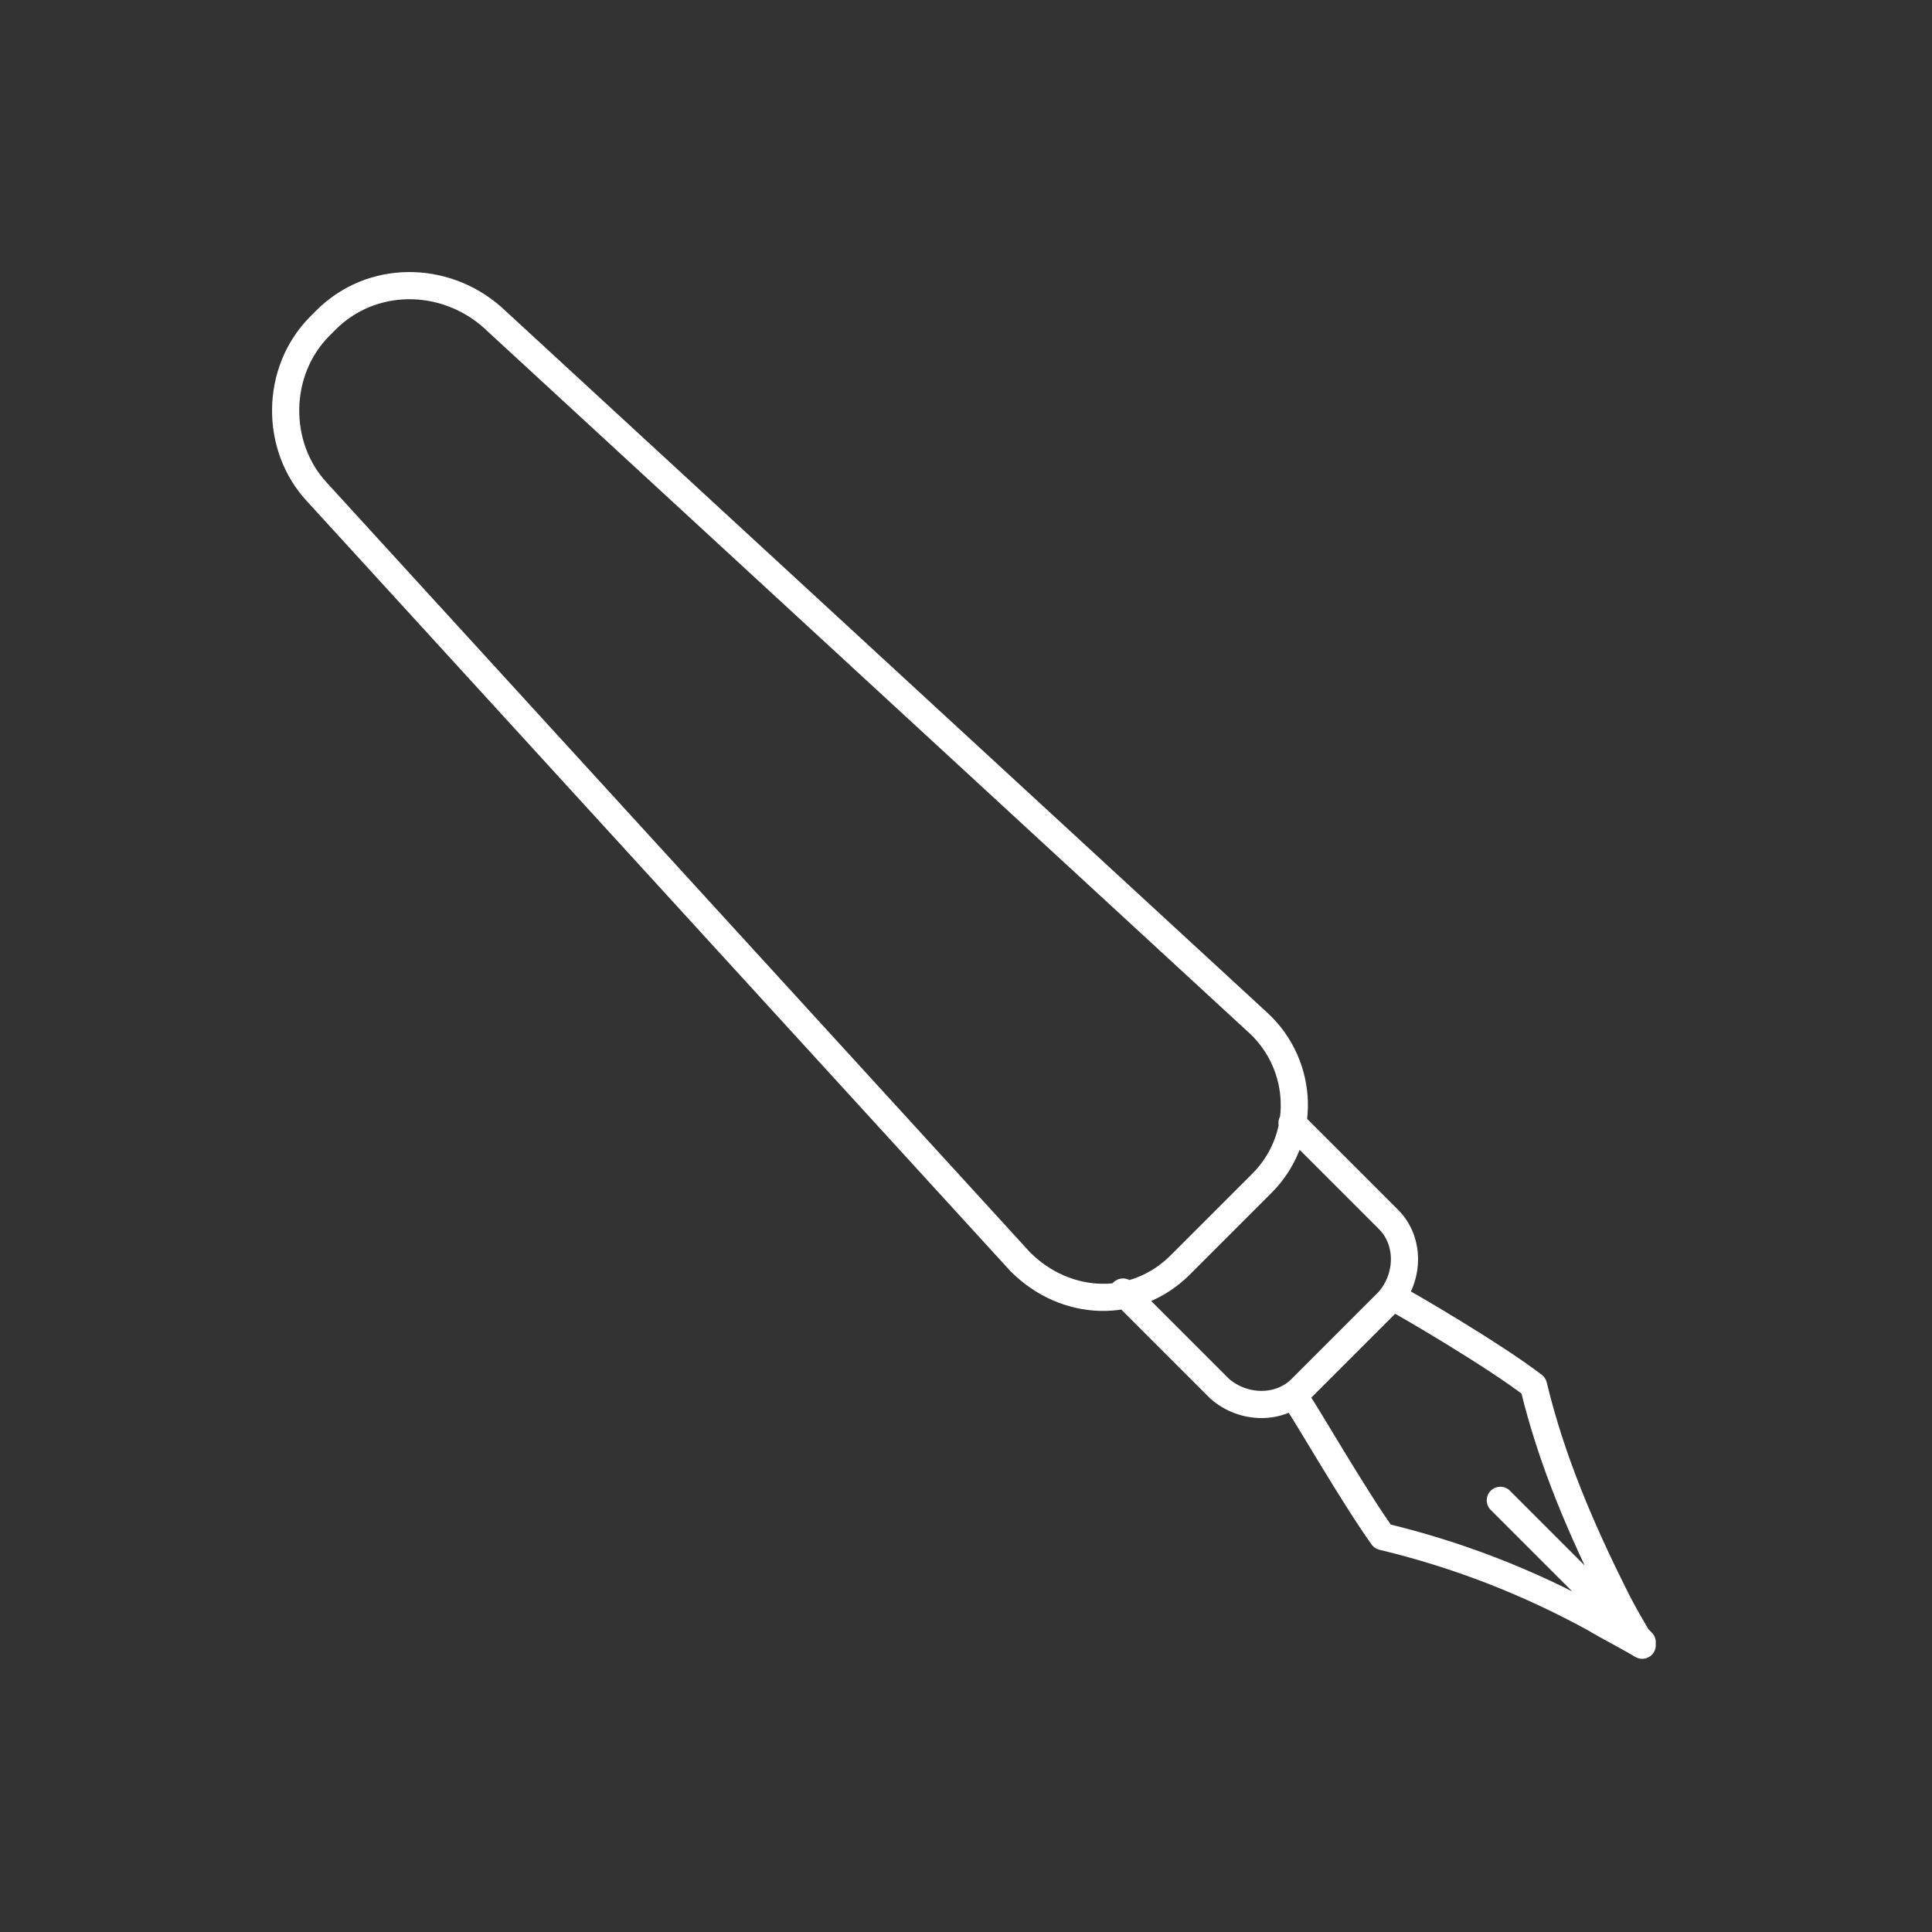<?xml version="1.0" encoding="UTF-8"?>
<svg xmlns="http://www.w3.org/2000/svg" id="Ebene_1" version="1.1" viewBox="0 0 64 64">
  <rect x="0" y="0" width="64" height="64" fill="#333333" stroke="none"/>
  <defs>
    <style>
      .st0 {
        fill: none;
        stroke: #fff;
        stroke-linecap: round;
        stroke-linejoin: round;
        stroke-width: .9px;
      }
    </style>
  </defs>
  <path class="st0" d="M49.7,49.7l4.7,4.7M46.2,43c.4.2,3.3,1.9,4.6,2.9.6,2.5,1.6,4.8,2.7,7,.3.6.6,1.1.9,1.6-.5-.3-1.1-.6-1.6-.9-2.2-1.2-4.5-2.1-7-2.7-1-1.4-2.6-4.2-2.9-4.6M42.8,37.2l3.2,3.2c.7.7.7,1.9,0,2.7l-2.9,2.9c-.7.7-1.9.7-2.7,0l-3.2-3.2M41.7,33.9c1.5,1.4,1.6,3.8.1,5.3l-2.7,2.7c-1.5,1.5-3.8,1.4-5.3-.1L10.5,16.3c-1.4-1.5-1.4-4,.1-5.5l.2-.2c1.5-1.5,3.9-1.5,5.5-.1l25.4,23.4Z"></path>
</svg>
